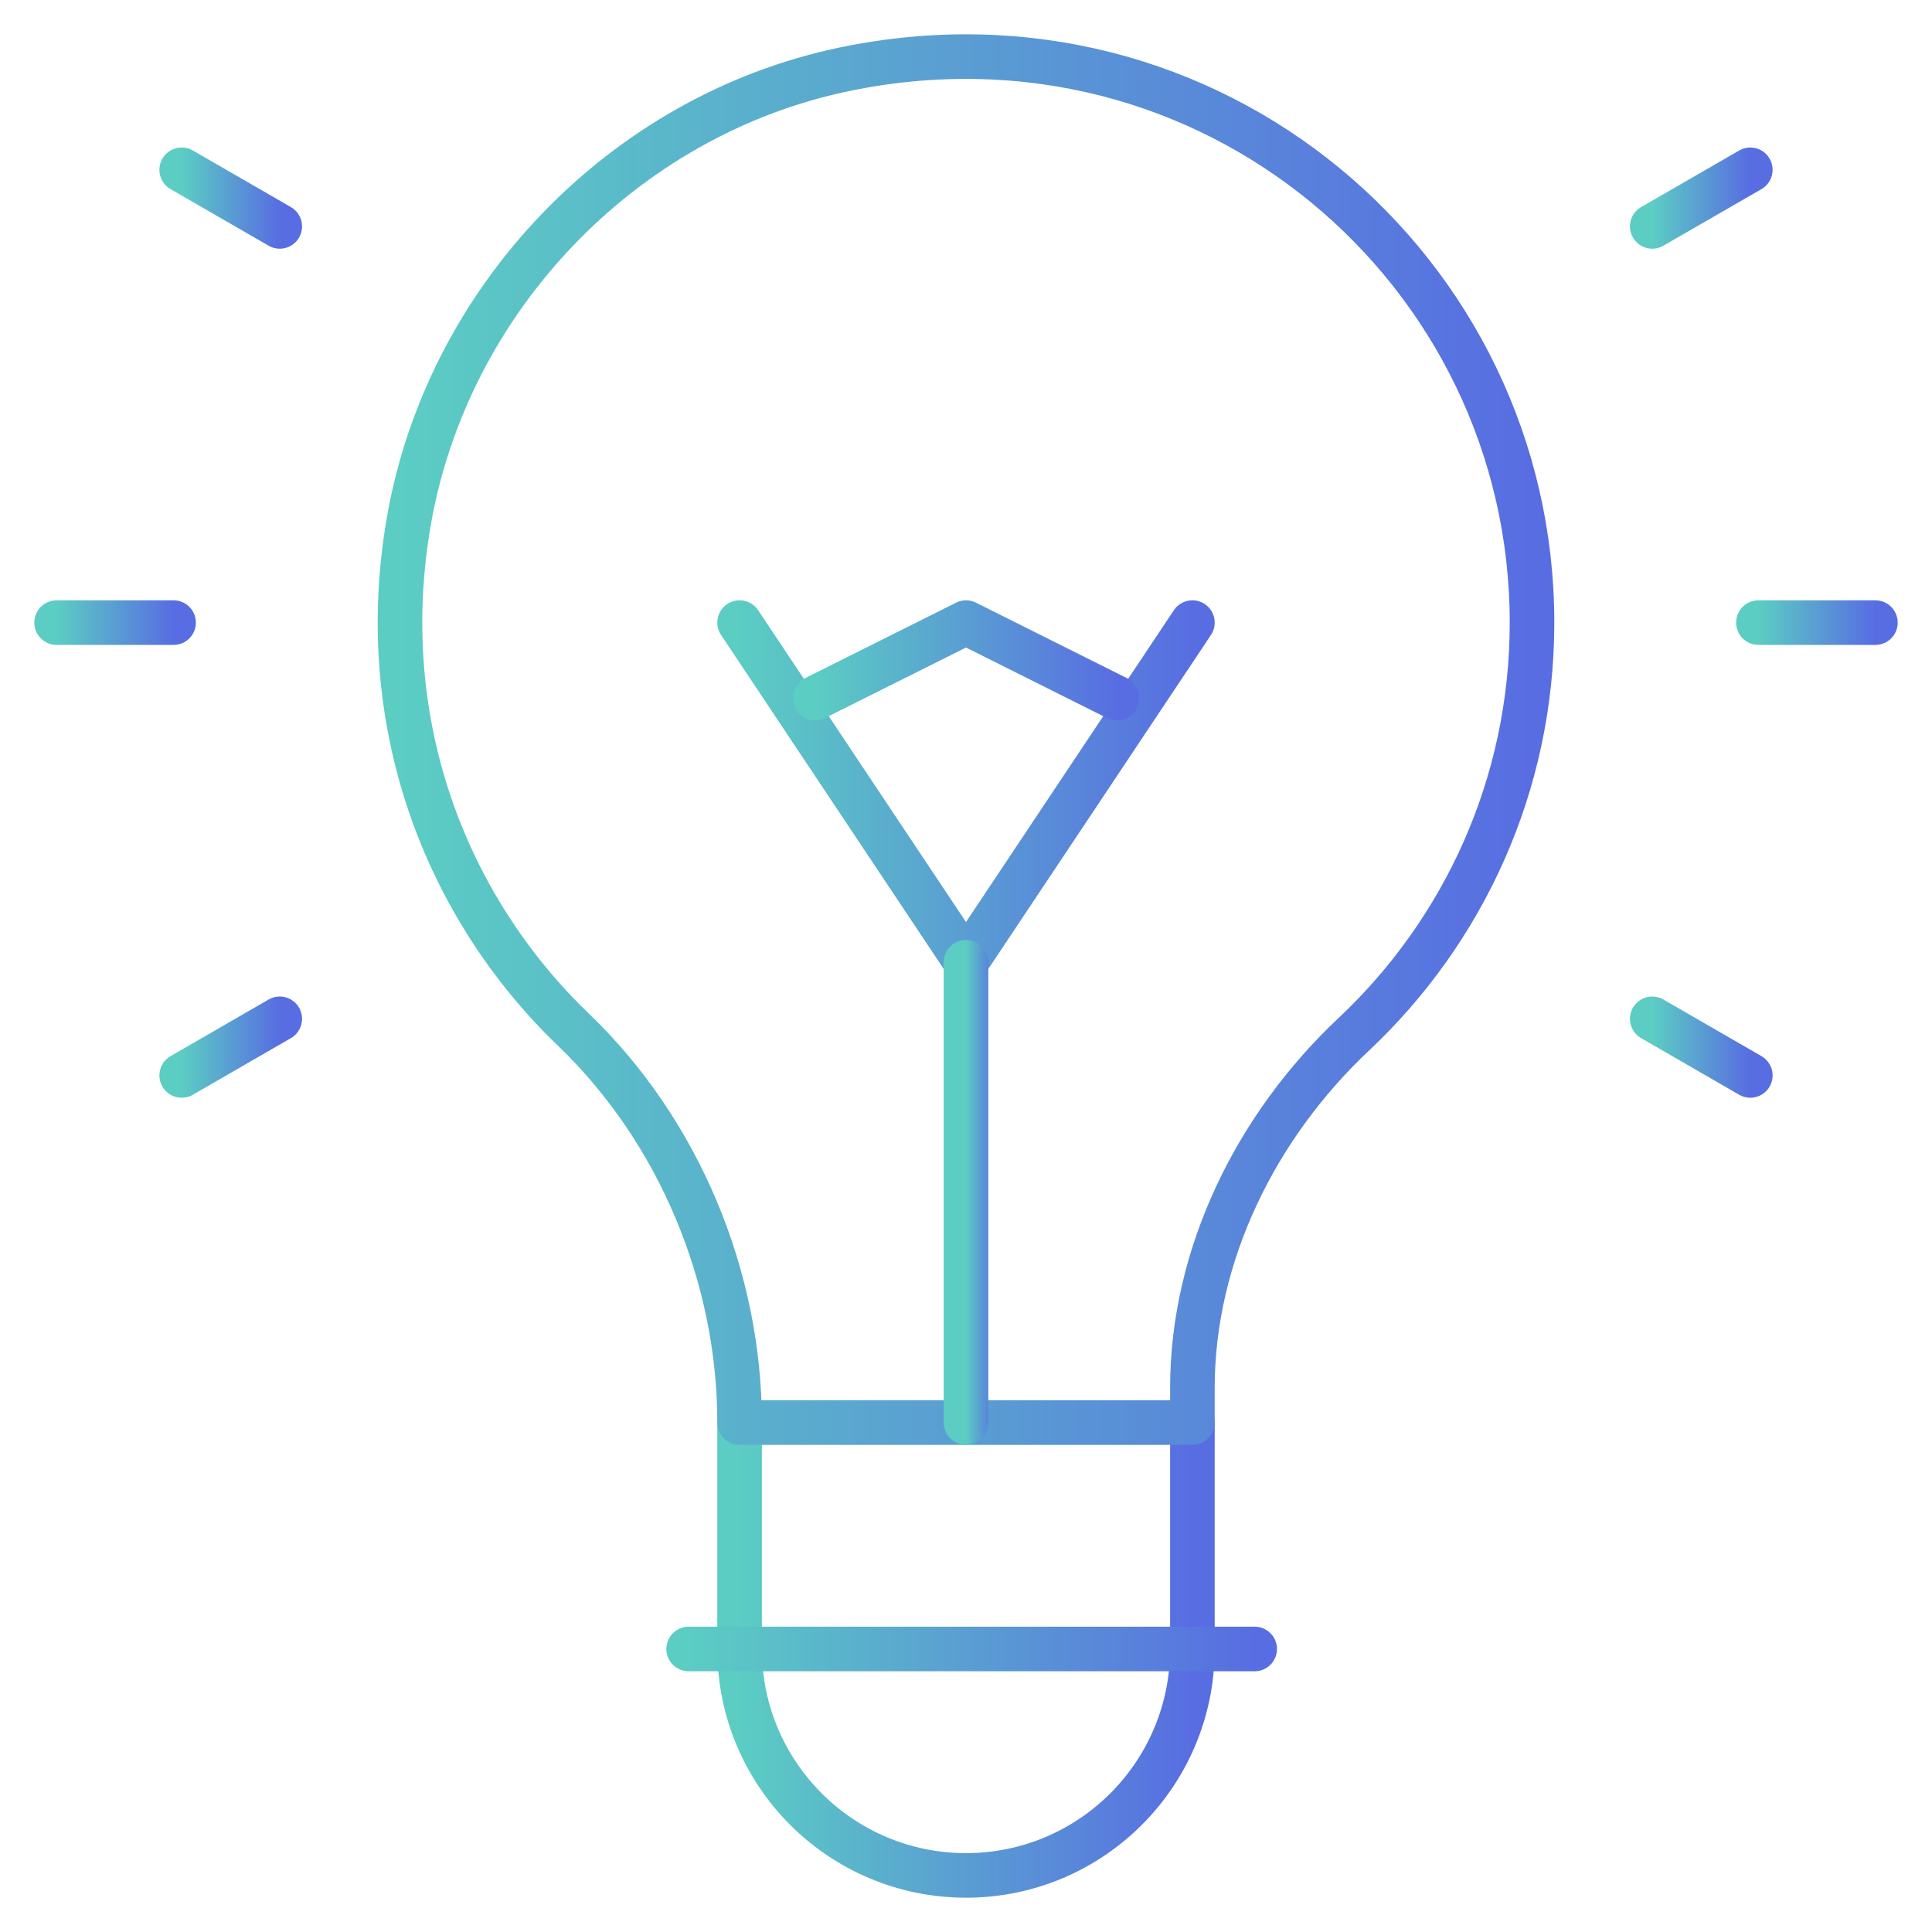 <svg xmlns="http://www.w3.org/2000/svg" width="65" height="65" viewBox="0 0 65 65" fill="none"><mask id="mask0_35_104" style="mask-type:luminance" maskUnits="userSpaceOnUse" x="0" y="0" width="65" height="65"><path d="M0 7.62939e-06H65V65H0V7.62939e-06Z" fill="white"></path></mask><g mask="url(#mask0_35_104)"><path d="M24.883 47.861V55.478C24.883 59.685 28.293 63.096 32.5 63.096C36.707 63.096 40.117 59.685 40.117 55.478V47.861" stroke="url(#paint0_linear_35_104)" stroke-width="1.5" stroke-miterlimit="10" stroke-linecap="round" stroke-linejoin="round"></path><path d="M42.212 55.478H23.169" stroke="url(#paint1_linear_35_104)" stroke-width="1.5" stroke-miterlimit="10" stroke-linecap="round" stroke-linejoin="round"></path><path d="M51.543 20.947C51.543 9.089 40.704 -0.237 28.394 2.334C20.946 3.889 15.036 10.075 13.748 17.574C12.594 24.287 14.963 30.487 19.304 34.654C22.84 38.05 24.883 42.959 24.883 47.861H40.117V46.693C40.117 42.199 42.275 37.872 45.549 34.795C49.237 31.327 51.543 26.41 51.543 20.947Z" stroke="url(#paint2_linear_35_104)" stroke-width="1.5" stroke-miterlimit="10" stroke-linecap="round" stroke-linejoin="round"></path><path d="M6.113 36.182L9.412 34.277" stroke="url(#paint3_linear_35_104)" stroke-width="1.5" stroke-miterlimit="10" stroke-linecap="round" stroke-linejoin="round"></path><path d="M55.588 7.617L58.887 5.713" stroke="url(#paint4_linear_35_104)" stroke-width="1.5" stroke-miterlimit="10" stroke-linecap="round" stroke-linejoin="round"></path><path d="M6.113 5.713L9.412 7.617" stroke="url(#paint5_linear_35_104)" stroke-width="1.5" stroke-miterlimit="10" stroke-linecap="round" stroke-linejoin="round"></path><path d="M55.588 34.277L58.887 36.182" stroke="url(#paint6_linear_35_104)" stroke-width="1.5" stroke-miterlimit="10" stroke-linecap="round" stroke-linejoin="round"></path><path d="M1.904 20.947H5.84" stroke="url(#paint7_linear_35_104)" stroke-width="1.5" stroke-miterlimit="10" stroke-linecap="round" stroke-linejoin="round"></path><path d="M59.16 20.947H63.096" stroke="url(#paint8_linear_35_104)" stroke-width="1.5" stroke-miterlimit="10" stroke-linecap="round" stroke-linejoin="round"></path><path d="M24.883 20.947L32.5 32.373L40.117 20.947" stroke="url(#paint9_linear_35_104)" stroke-width="1.5" stroke-miterlimit="10" stroke-linecap="round" stroke-linejoin="round"></path><path d="M32.5 47.861V32.373" stroke="url(#paint10_linear_35_104)" stroke-width="1.5" stroke-miterlimit="10" stroke-linecap="round" stroke-linejoin="round"></path><path d="M27.422 23.486L32.5 20.947L37.578 23.486" stroke="url(#paint11_linear_35_104)" stroke-width="1.5" stroke-miterlimit="10" stroke-linecap="round" stroke-linejoin="round"></path></g><defs><linearGradient id="paint0_linear_35_104" x1="24.883" y1="54.629" x2="40.117" y2="54.629" gradientUnits="userSpaceOnUse"><stop stop-color="#5BCDC3"></stop><stop offset="1" stop-color="#586DE2"></stop></linearGradient><linearGradient id="paint1_linear_35_104" x1="23.169" y1="54.923" x2="42.212" y2="54.923" gradientUnits="userSpaceOnUse"><stop stop-color="#5BCDC3"></stop><stop offset="1" stop-color="#586DE2"></stop></linearGradient><linearGradient id="paint2_linear_35_104" x1="13.457" y1="22.32" x2="51.543" y2="22.32" gradientUnits="userSpaceOnUse"><stop stop-color="#5BCDC3"></stop><stop offset="1" stop-color="#586DE2"></stop></linearGradient><linearGradient id="paint3_linear_35_104" x1="6.113" y1="35.123" x2="9.412" y2="35.123" gradientUnits="userSpaceOnUse"><stop stop-color="#5BCDC3"></stop><stop offset="1" stop-color="#586DE2"></stop></linearGradient><linearGradient id="paint4_linear_35_104" x1="55.588" y1="6.559" x2="58.887" y2="6.559" gradientUnits="userSpaceOnUse"><stop stop-color="#5BCDC3"></stop><stop offset="1" stop-color="#586DE2"></stop></linearGradient><linearGradient id="paint5_linear_35_104" x1="6.113" y1="6.559" x2="9.412" y2="6.559" gradientUnits="userSpaceOnUse"><stop stop-color="#5BCDC3"></stop><stop offset="1" stop-color="#586DE2"></stop></linearGradient><linearGradient id="paint6_linear_35_104" x1="55.588" y1="35.123" x2="58.887" y2="35.123" gradientUnits="userSpaceOnUse"><stop stop-color="#5BCDC3"></stop><stop offset="1" stop-color="#586DE2"></stop></linearGradient><linearGradient id="paint7_linear_35_104" x1="1.904" y1="20.392" x2="5.84" y2="20.392" gradientUnits="userSpaceOnUse"><stop stop-color="#5BCDC3"></stop><stop offset="1" stop-color="#586DE2"></stop></linearGradient><linearGradient id="paint8_linear_35_104" x1="59.16" y1="20.392" x2="63.096" y2="20.392" gradientUnits="userSpaceOnUse"><stop stop-color="#5BCDC3"></stop><stop offset="1" stop-color="#586DE2"></stop></linearGradient><linearGradient id="paint9_linear_35_104" x1="24.883" y1="26.023" x2="40.117" y2="26.023" gradientUnits="userSpaceOnUse"><stop stop-color="#5BCDC3"></stop><stop offset="1" stop-color="#586DE2"></stop></linearGradient><linearGradient id="paint10_linear_35_104" x1="32.5" y1="39.254" x2="33.5" y2="39.254" gradientUnits="userSpaceOnUse"><stop stop-color="#5BCDC3"></stop><stop offset="1" stop-color="#586DE2"></stop></linearGradient><linearGradient id="paint11_linear_35_104" x1="27.422" y1="22.075" x2="37.578" y2="22.075" gradientUnits="userSpaceOnUse"><stop stop-color="#5BCDC3"></stop><stop offset="1" stop-color="#586DE2"></stop></linearGradient></defs></svg>